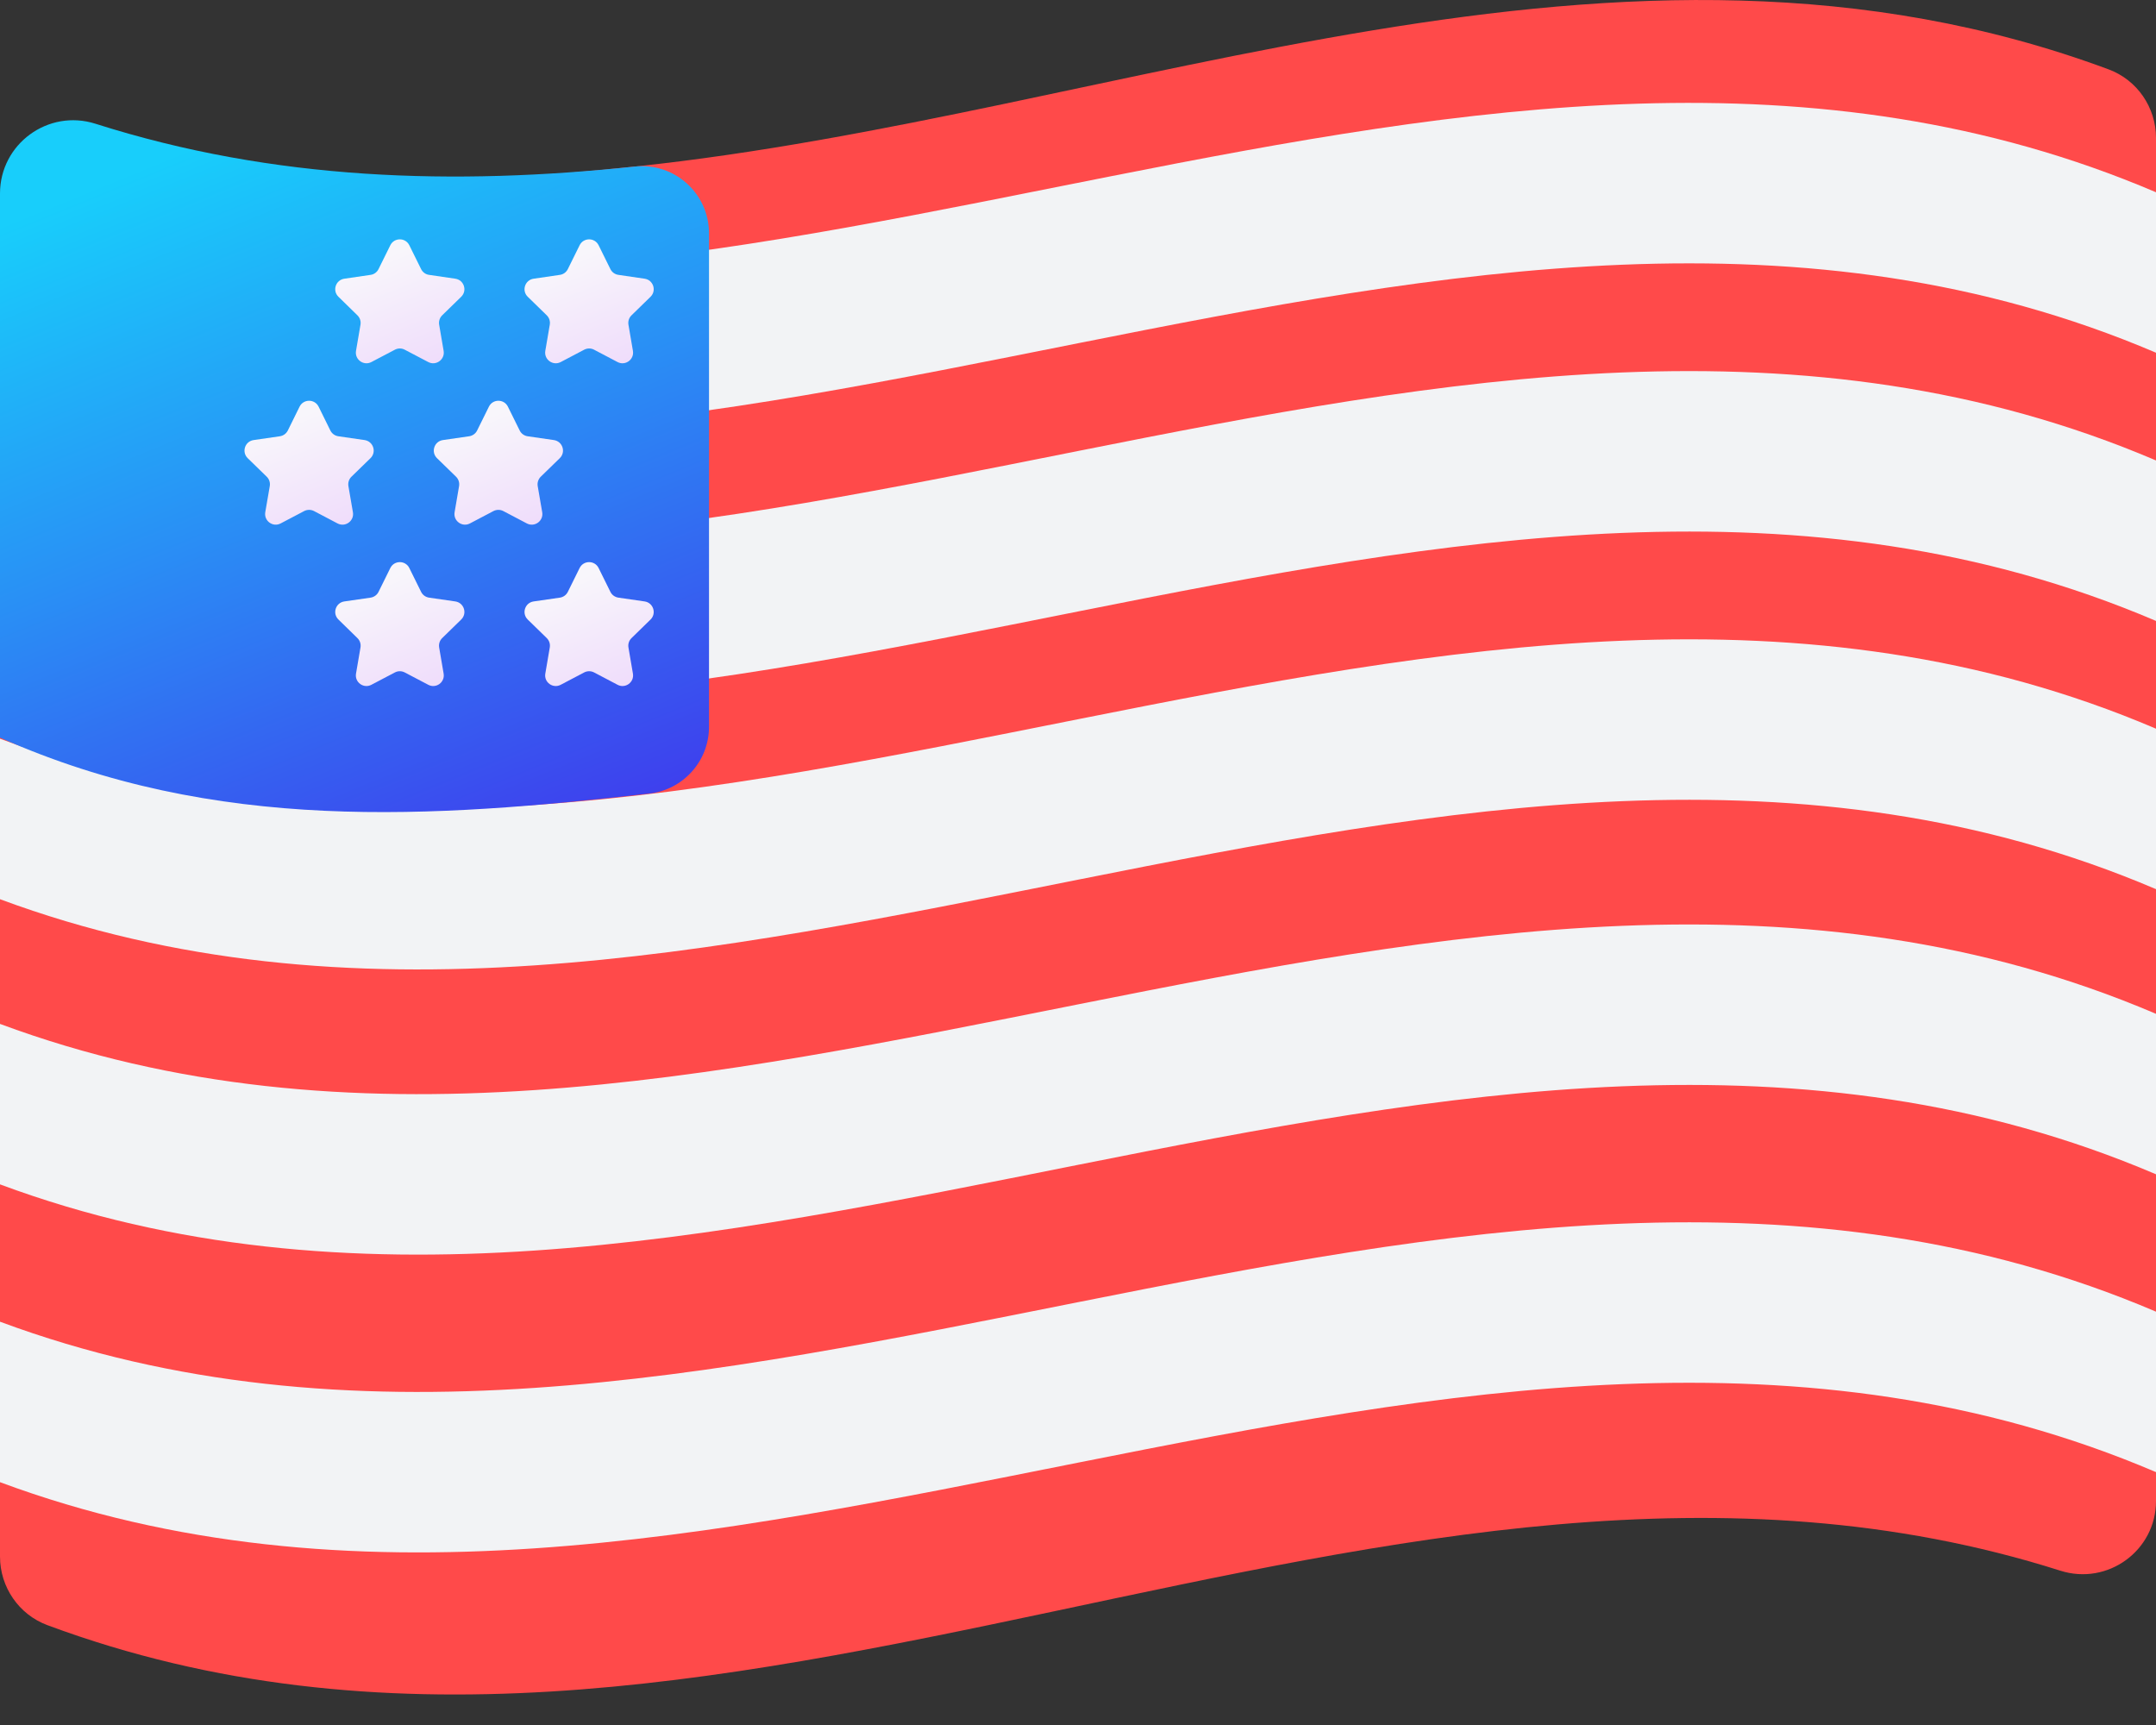<svg width="55" height="44" viewBox="0 0 55 44" fill="none" xmlns="http://www.w3.org/2000/svg">
<rect x="0" y="0" width="55" height="44" fill="#333333" stroke="none"/>
<path d="M5.614 14.489L5.914 15.096C5.953 15.176 6.029 15.231 6.117 15.244L6.787 15.341C7.009 15.374 7.098 15.646 6.937 15.803L6.453 16.276C6.389 16.338 6.36 16.427 6.375 16.515L6.489 17.182C6.527 17.403 6.295 17.572 6.097 17.467L5.497 17.152C5.419 17.111 5.324 17.111 5.246 17.152L4.646 17.467C4.448 17.572 4.216 17.403 4.254 17.182L4.368 16.515C4.383 16.427 4.354 16.338 4.29 16.276L3.806 15.803C3.645 15.646 3.734 15.374 3.956 15.341L4.625 15.244C4.714 15.231 4.79 15.176 4.829 15.096L5.129 14.489C5.228 14.288 5.515 14.288 5.614 14.489Z" fill="url(#paint0_linear_7621_3320)"/>
<path d="M3.299 10.373L3.598 10.98C3.638 11.06 3.714 11.115 3.802 11.128L4.472 11.225C4.694 11.258 4.782 11.53 4.622 11.687L4.137 12.159C4.073 12.221 4.044 12.311 4.059 12.399L4.174 13.066C4.212 13.287 3.98 13.456 3.781 13.351L3.182 13.036C3.103 12.995 3.009 12.995 2.93 13.036L2.331 13.351C2.132 13.456 1.9 13.287 1.938 13.066L2.053 12.399C2.068 12.311 2.039 12.222 1.975 12.159L1.49 11.687C1.33 11.53 1.418 11.258 1.64 11.225L2.31 11.128C2.398 11.115 2.474 11.06 2.514 10.98L2.813 10.373C2.913 10.172 3.2 10.172 3.299 10.373Z" fill="url(#paint1_linear_7621_3320)"/>
<path d="M5.614 6.256L5.914 6.863C5.953 6.943 6.029 6.999 6.117 7.011L6.787 7.109C7.009 7.141 7.098 7.414 6.937 7.57L6.453 8.043C6.389 8.105 6.36 8.194 6.375 8.282L6.489 8.949C6.527 9.17 6.295 9.339 6.097 9.235L5.497 8.92C5.419 8.878 5.324 8.878 5.246 8.92L4.646 9.235C4.448 9.339 4.216 9.17 4.254 8.949L4.368 8.282C4.383 8.194 4.354 8.105 4.29 8.043L3.806 7.57C3.645 7.414 3.734 7.141 3.956 7.109L4.625 7.011C4.714 6.999 4.79 6.943 4.829 6.863L5.129 6.256C5.228 6.055 5.515 6.055 5.614 6.256Z" fill="url(#paint2_linear_7621_3320)"/>
<path d="M53.792 1.77C41.302 -2.87 28.732 2.931 16.197 4.248C11.604 4.731 7.313 4.895 2.736 3.441C1.529 3.058 0.297 3.952 0.297 5.219C0.297 9.855 0 14.208 0 18.843L0.566 21.153L0 22.936V26.117L0.383 28.096L0 30.21V33.713L0.674 36.305L0 37.806V39.704C0 40.481 0.48 41.182 1.208 41.453C18.273 47.792 35.489 34.64 52.56 40.064C53.767 40.448 55 39.553 55 38.286C55 38.048 55 37.81 55 37.572L54.784 35.577L55 33.456C55 32.288 55 31.12 55 29.953L54.676 27.791L55 25.86C55 24.8 55 23.74 55 22.68L54.582 20.398L55 18.587C55 17.671 55 16.755 55 15.838L54.676 13.415L55 11.745C55 10.829 55 9.913 55 8.997L54.703 6.648L55 4.904C55 4.442 55 3.98 55 3.518C55 2.741 54.52 2.04 53.792 1.77Z" fill="#FF4A4A"/>
<path d="M0 33.713V37.806C17.878 44.448 37.13 29.921 55 37.55V33.457C37.13 25.828 17.878 40.355 0 33.713Z" fill="#F2F3F5"/>
<path d="M0 26.117V30.21C17.878 36.852 37.13 22.324 55 29.953V25.86C37.13 18.231 17.878 32.759 0 26.117Z" fill="#F2F3F5"/>
<path d="M0 18.843V22.936C17.878 29.578 37.13 15.051 55 22.68V18.587C37.13 10.958 17.878 25.486 0 18.843Z" fill="#F2F3F5"/>
<path d="M0 12.002V16.095C17.878 22.737 37.13 8.209 55 15.838V11.745C37.13 4.116 17.878 18.644 0 12.002Z" fill="#F2F3F5"/>
<path d="M0 6.919V9.253C17.878 15.895 37.13 1.368 55 8.997V4.904C37.674 -2.493 19.049 10.938 1.637 5.71C0.822 5.465 0 6.067 0 6.919H0Z" fill="#F2F3F5"/>
<path d="M16.197 4.248C11.602 4.731 7.013 4.612 2.434 3.156C1.229 2.773 0 3.672 0 4.936V18.815C5.507 21.266 11.03 20.863 16.56 20.243C17.429 20.146 18.087 19.413 18.087 18.538V5.953C18.088 4.936 17.208 4.142 16.197 4.248Z" fill="url(#paint3_linear_7621_3320)"/>
<path d="M10.442 14.489L10.742 15.096C10.781 15.176 10.857 15.231 10.945 15.244L11.615 15.341C11.837 15.374 11.926 15.646 11.765 15.803L11.28 16.276C11.217 16.338 11.188 16.427 11.203 16.515L11.317 17.182C11.355 17.403 11.123 17.572 10.925 17.467L10.325 17.152C10.246 17.111 10.152 17.111 10.074 17.152L9.474 17.467C9.276 17.572 9.044 17.403 9.082 17.182L9.196 16.515C9.211 16.427 9.182 16.338 9.118 16.276L8.634 15.803C8.473 15.646 8.562 15.374 8.784 15.341L9.454 15.244C9.542 15.231 9.618 15.176 9.657 15.096L9.957 14.489C10.056 14.288 10.343 14.288 10.442 14.489Z" fill="url(#paint4_linear_7621_3320)"/>
<path d="M15.271 14.489L15.571 15.096C15.61 15.176 15.687 15.231 15.775 15.244L16.445 15.341C16.666 15.374 16.755 15.646 16.595 15.803L16.11 16.276C16.046 16.338 16.017 16.427 16.032 16.515L16.146 17.182C16.184 17.403 15.952 17.572 15.754 17.467L15.155 17.152C15.076 17.111 14.982 17.111 14.903 17.152L14.304 17.467C14.105 17.572 13.873 17.403 13.911 17.182L14.025 16.515C14.04 16.427 14.011 16.338 13.948 16.276L13.463 15.803C13.302 15.646 13.391 15.374 13.613 15.341L14.283 15.244C14.371 15.231 14.447 15.176 14.486 15.096L14.786 14.489C14.885 14.288 15.172 14.288 15.271 14.489Z" fill="url(#paint5_linear_7621_3320)"/>
<path d="M8.128 10.373L8.427 10.98C8.467 11.06 8.543 11.115 8.631 11.128L9.301 11.225C9.523 11.258 9.612 11.53 9.451 11.687L8.966 12.159C8.902 12.221 8.873 12.311 8.888 12.399L9.003 13.066C9.041 13.287 8.809 13.456 8.61 13.351L8.011 13.036C7.932 12.995 7.838 12.995 7.759 13.036L7.16 13.351C6.962 13.456 6.73 13.287 6.767 13.066L6.882 12.399C6.897 12.311 6.868 12.222 6.804 12.159L6.319 11.687C6.159 11.53 6.247 11.258 6.469 11.225L7.139 11.128C7.227 11.115 7.303 11.06 7.343 10.98L7.642 10.373C7.742 10.172 8.028 10.172 8.128 10.373Z" fill="url(#paint6_linear_7621_3320)"/>
<path d="M12.957 10.373L13.257 10.98C13.296 11.06 13.372 11.115 13.46 11.128L14.13 11.225C14.352 11.258 14.441 11.53 14.28 11.687L13.795 12.159C13.732 12.221 13.702 12.311 13.717 12.399L13.832 13.066C13.87 13.287 13.638 13.456 13.439 13.351L12.84 13.036C12.761 12.995 12.667 12.995 12.588 13.036L11.989 13.351C11.791 13.456 11.559 13.287 11.597 13.066L11.711 12.399C11.726 12.311 11.697 12.222 11.633 12.159L11.148 11.687C10.988 11.53 11.076 11.258 11.298 11.225L11.968 11.128C12.056 11.115 12.133 11.06 12.172 10.98L12.472 10.373C12.571 10.172 12.858 10.172 12.957 10.373Z" fill="url(#paint7_linear_7621_3320)"/>
<path d="M10.442 6.256L10.742 6.863C10.781 6.943 10.857 6.999 10.945 7.011L11.615 7.109C11.837 7.141 11.926 7.414 11.765 7.57L11.28 8.043C11.217 8.105 11.188 8.194 11.203 8.282L11.317 8.949C11.355 9.17 11.123 9.339 10.925 9.235L10.325 8.92C10.246 8.878 10.152 8.878 10.074 8.92L9.474 9.235C9.276 9.339 9.044 9.17 9.082 8.949L9.196 8.282C9.211 8.194 9.182 8.105 9.118 8.043L8.634 7.57C8.473 7.414 8.562 7.141 8.784 7.109L9.454 7.011C9.542 6.999 9.618 6.943 9.657 6.863L9.957 6.256C10.056 6.055 10.343 6.055 10.442 6.256Z" fill="url(#paint8_linear_7621_3320)"/>
<path d="M15.271 6.256L15.571 6.863C15.61 6.943 15.687 6.999 15.775 7.011L16.445 7.109C16.666 7.141 16.755 7.414 16.595 7.57L16.11 8.043C16.046 8.105 16.017 8.194 16.032 8.282L16.146 8.949C16.184 9.17 15.952 9.339 15.754 9.235L15.155 8.92C15.076 8.878 14.982 8.878 14.903 8.92L14.304 9.235C14.105 9.339 13.873 9.17 13.911 8.949L14.025 8.282C14.04 8.194 14.011 8.105 13.948 8.043L13.463 7.57C13.302 7.414 13.391 7.141 13.613 7.109L14.283 7.011C14.371 6.999 14.447 6.943 14.486 6.863L14.786 6.256C14.885 6.055 15.172 6.055 15.271 6.256Z" fill="url(#paint9_linear_7621_3320)"/>
<defs>
<linearGradient id="paint0_linear_7621_3320" x1="4.972" y1="14.795" x2="6.134" y2="17.644" gradientUnits="userSpaceOnUse">
<stop stop-color="#F8F6FB"/>
<stop offset="1" stop-color="#EFDCFB"/>
</linearGradient>
<linearGradient id="paint1_linear_7621_3320" x1="2.656" y1="10.679" x2="3.819" y2="13.528" gradientUnits="userSpaceOnUse">
<stop stop-color="#F8F6FB"/>
<stop offset="1" stop-color="#EFDCFB"/>
</linearGradient>
<linearGradient id="paint2_linear_7621_3320" x1="4.972" y1="6.562" x2="6.134" y2="9.411" gradientUnits="userSpaceOnUse">
<stop stop-color="#F8F6FB"/>
<stop offset="1" stop-color="#EFDCFB"/>
</linearGradient>
<linearGradient id="paint3_linear_7621_3320" x1="5.495" y1="3.517" x2="13.151" y2="22.281" gradientUnits="userSpaceOnUse">
<stop stop-color="#18CEFB"/>
<stop offset="0.444" stop-color="#2990F5"/>
<stop offset="1" stop-color="#3F3CED"/>
</linearGradient>
<linearGradient id="paint4_linear_7621_3320" x1="9.8" y1="14.795" x2="10.962" y2="17.644" gradientUnits="userSpaceOnUse">
<stop stop-color="#F8F6FB"/>
<stop offset="1" stop-color="#EFDCFB"/>
</linearGradient>
<linearGradient id="paint5_linear_7621_3320" x1="14.629" y1="14.795" x2="15.791" y2="17.644" gradientUnits="userSpaceOnUse">
<stop stop-color="#F8F6FB"/>
<stop offset="1" stop-color="#EFDCFB"/>
</linearGradient>
<linearGradient id="paint6_linear_7621_3320" x1="7.485" y1="10.679" x2="8.648" y2="13.528" gradientUnits="userSpaceOnUse">
<stop stop-color="#F8F6FB"/>
<stop offset="1" stop-color="#EFDCFB"/>
</linearGradient>
<linearGradient id="paint7_linear_7621_3320" x1="12.315" y1="10.679" x2="13.477" y2="13.528" gradientUnits="userSpaceOnUse">
<stop stop-color="#F8F6FB"/>
<stop offset="1" stop-color="#EFDCFB"/>
</linearGradient>
<linearGradient id="paint8_linear_7621_3320" x1="9.8" y1="6.562" x2="10.962" y2="9.411" gradientUnits="userSpaceOnUse">
<stop stop-color="#F8F6FB"/>
<stop offset="1" stop-color="#EFDCFB"/>
</linearGradient>
<linearGradient id="paint9_linear_7621_3320" x1="14.629" y1="6.562" x2="15.791" y2="9.411" gradientUnits="userSpaceOnUse">
<stop stop-color="#F8F6FB"/>
<stop offset="1" stop-color="#EFDCFB"/>
</linearGradient>
</defs>
</svg>
